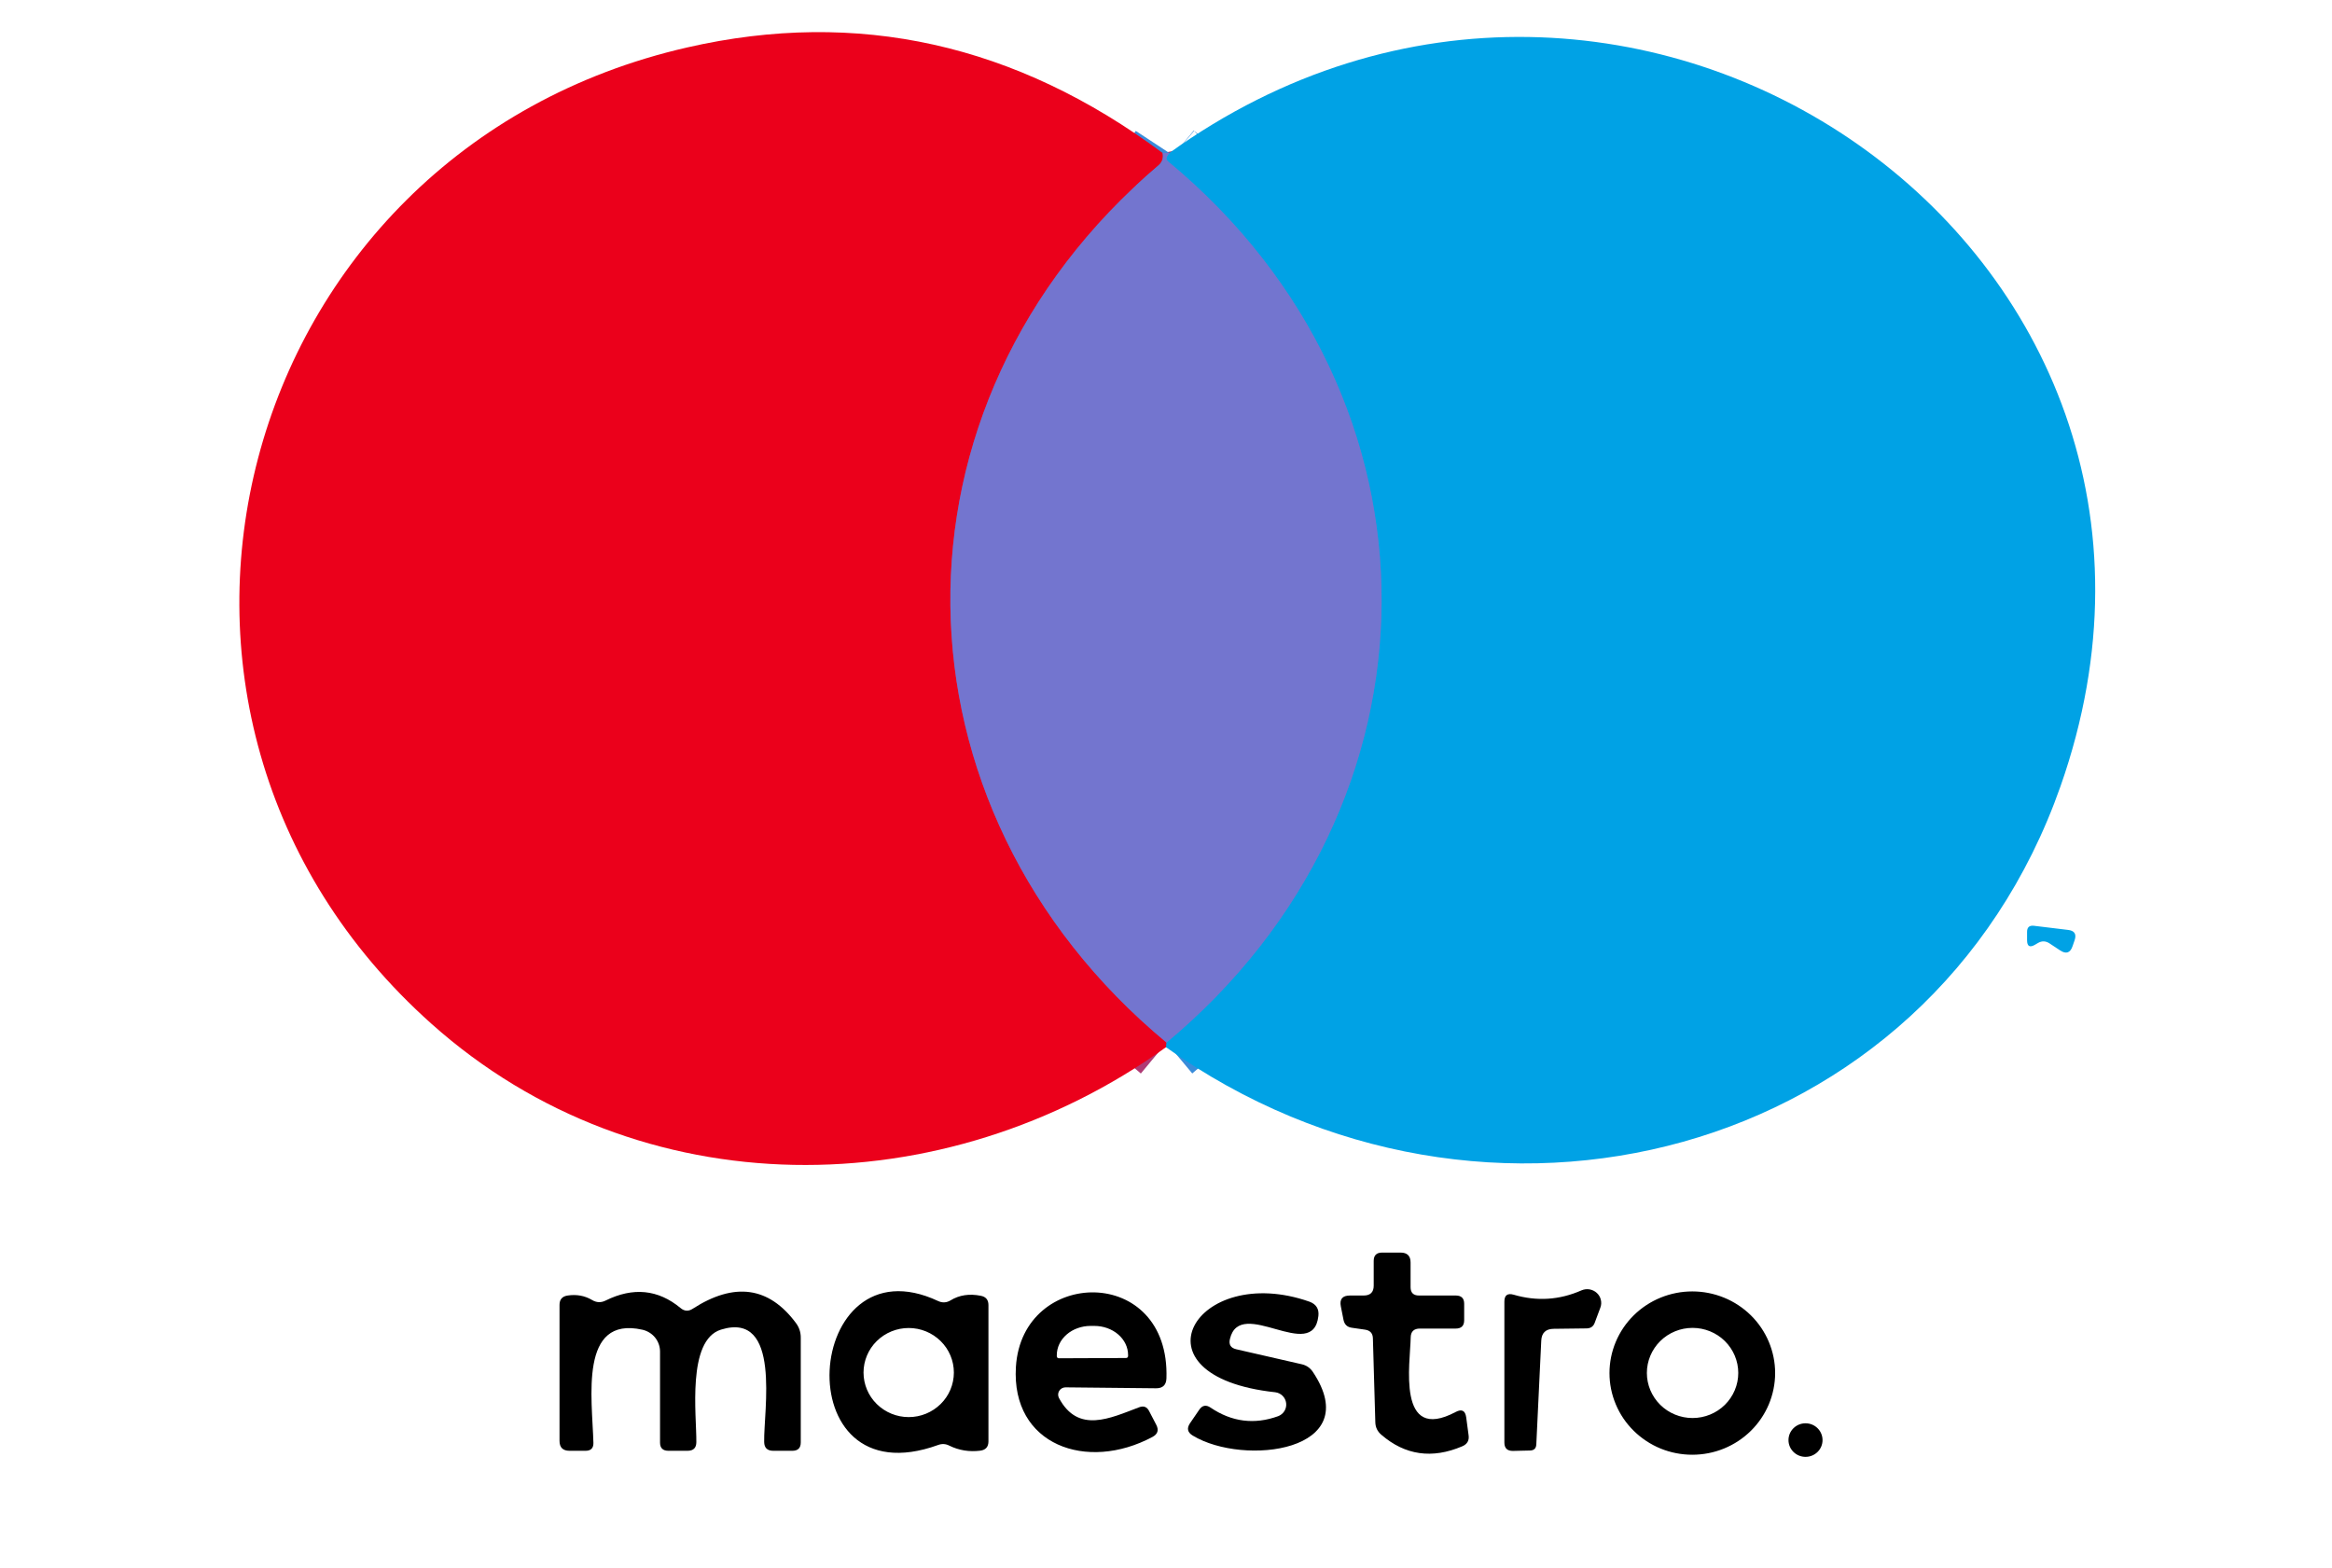 <svg width="58" height="39" viewBox="0 0 58 39" fill="none" xmlns="http://www.w3.org/2000/svg">
<path d="M28.917 3.805C28.941 3.93 28.908 4.032 28.817 4.111C21.797 10.076 21.96 20.078 29.013 25.931" stroke="#AF3B75" stroke-width="2"/>
<path d="M29.013 25.931C29.009 25.984 29.004 26.022 29 26.046" stroke="#765180" stroke-width="2"/>
<path d="M29.013 25.931C36.089 20.032 36.186 9.925 29.053 4.016C29.006 3.976 28.999 3.931 29.033 3.881L29.083 3.805" stroke="#3A8CDA" stroke-width="2"/>
<path d="M28.916 3.805C28.941 3.93 28.907 4.032 28.816 4.111C21.796 10.076 21.96 20.078 29.013 25.931C29.009 25.984 29.004 26.022 29 26.046C23.483 30.01 15.906 30.079 10.736 25.468C2.063 17.734 5.78 3.762 17.096 1.179C21.323 0.213 25.263 1.088 28.916 3.805Z" fill="#EB001B"/>
<path d="M29 26.046C29.004 26.022 29.009 25.984 29.013 25.931C36.09 20.032 36.187 9.925 29.053 4.015C29.007 3.976 29 3.931 29.033 3.881L29.083 3.805C40.507 -4.418 55.94 6.211 51.247 19.558C47.983 28.843 36.903 31.683 29 26.046Z" fill="#00A2E5"/>
<path d="M28.917 3.805H29.083L29.033 3.881C29 3.931 29.007 3.976 29.053 4.016C36.187 9.925 36.09 20.032 29.013 25.931C21.96 20.078 21.797 10.076 28.817 4.111C28.908 4.032 28.941 3.93 28.917 3.805Z" fill="#7375CF"/>
<path d="M50.689 23.453L50.616 23.496C50.483 23.575 50.416 23.538 50.416 23.384V23.177C50.416 23.063 50.473 23.013 50.586 23.026L51.429 23.128C51.594 23.145 51.651 23.231 51.599 23.384L51.549 23.529C51.492 23.702 51.387 23.738 51.236 23.637L50.973 23.463C50.879 23.402 50.785 23.398 50.689 23.453Z" fill="#00A2E5"/>
<path d="M35.086 33.267C35.076 33.895 34.729 35.903 36.206 35.118C36.355 35.039 36.442 35.083 36.466 35.249L36.526 35.699C36.544 35.829 36.492 35.919 36.369 35.972C35.618 36.292 34.946 36.196 34.353 35.683C34.257 35.6 34.208 35.496 34.206 35.371L34.146 33.29C34.144 33.161 34.076 33.087 33.943 33.07L33.623 33.024C33.509 33.009 33.441 32.945 33.416 32.833L33.349 32.495C33.312 32.313 33.387 32.222 33.576 32.222H33.916C34.083 32.222 34.166 32.14 34.166 31.976V31.361C34.166 31.223 34.236 31.154 34.376 31.154H34.833C34.999 31.154 35.083 31.236 35.083 31.4V32.015C35.083 32.153 35.153 32.222 35.293 32.222H36.206C36.346 32.222 36.416 32.29 36.416 32.426V32.837C36.416 32.975 36.346 33.044 36.206 33.044H35.316C35.165 33.044 35.088 33.118 35.086 33.267ZM17.229 32.551C18.267 31.882 19.123 32.001 19.796 32.906C19.876 33.013 19.916 33.133 19.916 33.267V35.877C19.916 36.015 19.846 36.084 19.706 36.084H19.233C19.084 36.084 19.008 36.011 19.006 35.864C18.989 35.104 19.443 32.603 17.933 33.07C17.079 33.333 17.326 35.213 17.319 35.867C17.319 36.012 17.246 36.084 17.099 36.084H16.626C16.486 36.084 16.416 36.016 16.416 35.88V33.616C16.416 33.49 16.373 33.368 16.294 33.269C16.215 33.171 16.104 33.102 15.979 33.073C14.399 32.718 14.729 34.776 14.759 35.887C14.762 36.018 14.696 36.084 14.563 36.084H14.166C13.999 36.084 13.916 36.002 13.916 35.837V32.455C13.916 32.319 13.984 32.242 14.119 32.222C14.342 32.189 14.544 32.226 14.726 32.334C14.837 32.4 14.949 32.404 15.063 32.347C15.747 32.009 16.367 32.071 16.923 32.531C17.02 32.614 17.123 32.621 17.229 32.551Z" fill="black"/>
<path d="M23.641 32.343C23.858 32.21 24.108 32.172 24.391 32.228C24.52 32.252 24.584 32.329 24.584 32.459V35.85C24.584 35.986 24.516 36.063 24.381 36.081C24.107 36.115 23.851 36.074 23.611 35.956C23.522 35.91 23.43 35.904 23.334 35.939C19.487 37.333 19.981 30.786 23.334 32.36C23.439 32.408 23.541 32.403 23.641 32.343ZM23.724 34.138C23.724 33.844 23.606 33.562 23.395 33.355C23.184 33.147 22.899 33.03 22.601 33.03C22.303 33.03 22.017 33.147 21.806 33.355C21.596 33.562 21.477 33.844 21.477 34.138C21.477 34.432 21.596 34.714 21.806 34.921C22.017 35.129 22.303 35.246 22.601 35.246C22.899 35.246 23.184 35.129 23.395 34.921C23.606 34.714 23.724 34.432 23.724 34.138ZM26.337 34.769C26.814 35.666 27.614 35.272 28.331 35.002C28.444 34.959 28.527 34.99 28.581 35.098L28.757 35.436C28.826 35.568 28.795 35.669 28.664 35.739C27.034 36.613 25.147 35.946 25.267 33.997C25.421 31.515 29.107 31.443 29.011 34.286C29.004 34.45 28.917 34.531 28.751 34.529L26.501 34.506C26.469 34.506 26.439 34.514 26.411 34.529C26.384 34.544 26.361 34.566 26.344 34.593C26.328 34.619 26.319 34.649 26.317 34.68C26.316 34.711 26.323 34.742 26.337 34.769ZM26.334 33.783L28.007 33.776C28.021 33.776 28.033 33.771 28.043 33.762C28.052 33.753 28.057 33.74 28.057 33.727V33.701C28.057 33.509 27.968 33.325 27.81 33.189C27.653 33.054 27.44 32.978 27.217 32.978H27.124C27.014 32.978 26.904 32.997 26.802 33.034C26.7 33.07 26.607 33.124 26.529 33.192C26.451 33.26 26.389 33.34 26.347 33.429C26.305 33.517 26.284 33.612 26.284 33.708V33.734C26.284 33.74 26.285 33.747 26.288 33.753C26.29 33.759 26.294 33.764 26.299 33.769C26.303 33.773 26.309 33.777 26.315 33.779C26.321 33.782 26.328 33.783 26.334 33.783Z" fill="black"/>
<path d="M31.79 35.223C31.855 35.198 31.91 35.153 31.946 35.094C31.982 35.035 31.997 34.965 31.988 34.897C31.98 34.829 31.949 34.765 31.899 34.716C31.85 34.668 31.786 34.636 31.716 34.628C28.037 34.23 29.74 31.381 32.57 32.376C32.736 32.438 32.81 32.556 32.79 32.731C32.657 33.921 30.843 32.225 30.59 33.303C30.556 33.444 30.611 33.529 30.753 33.56L32.373 33.931C32.491 33.957 32.583 34.02 32.65 34.118C33.98 36.104 30.933 36.475 29.666 35.706C29.535 35.627 29.512 35.525 29.596 35.4L29.83 35.058C29.905 34.951 29.998 34.935 30.107 35.009C30.635 35.366 31.197 35.438 31.79 35.223ZM38.333 33.346L38.21 35.926C38.205 36.025 38.153 36.075 38.053 36.077L37.63 36.087C37.488 36.089 37.416 36.02 37.416 35.88V32.373C37.416 32.215 37.493 32.158 37.647 32.202C38.224 32.371 38.786 32.335 39.333 32.094C39.396 32.067 39.466 32.058 39.533 32.069C39.601 32.081 39.664 32.111 39.714 32.157C39.764 32.203 39.8 32.262 39.815 32.328C39.831 32.393 39.827 32.461 39.803 32.524L39.663 32.899C39.63 32.991 39.563 33.038 39.463 33.04L38.643 33.05C38.445 33.052 38.342 33.151 38.333 33.346ZM44.15 34.151C44.15 34.418 44.096 34.682 43.993 34.929C43.889 35.175 43.738 35.399 43.547 35.587C43.355 35.776 43.128 35.926 42.878 36.028C42.628 36.13 42.36 36.182 42.09 36.182C41.819 36.182 41.551 36.13 41.301 36.028C41.052 35.926 40.825 35.776 40.633 35.587C40.442 35.399 40.29 35.175 40.187 34.929C40.083 34.682 40.03 34.418 40.03 34.151C40.03 33.613 40.247 33.096 40.633 32.715C41.02 32.334 41.544 32.12 42.09 32.12C42.636 32.12 43.16 32.334 43.547 32.715C43.933 33.096 44.15 33.613 44.15 34.151ZM43.233 34.148C43.233 33.851 43.113 33.566 42.9 33.355C42.687 33.145 42.398 33.027 42.096 33.027C41.795 33.027 41.506 33.145 41.293 33.355C41.08 33.566 40.96 33.851 40.96 34.148C40.96 34.445 41.08 34.73 41.293 34.941C41.506 35.151 41.795 35.269 42.096 35.269C42.398 35.269 42.687 35.151 42.9 34.941C43.113 34.73 43.233 34.445 43.233 34.148Z" fill="black"/>
<path d="M44.906 36.235C45.14 36.235 45.329 36.048 45.329 35.818C45.329 35.587 45.14 35.4 44.906 35.4C44.672 35.4 44.482 35.587 44.482 35.818C44.482 36.048 44.672 36.235 44.906 36.235Z" fill="black"/>
</svg>
